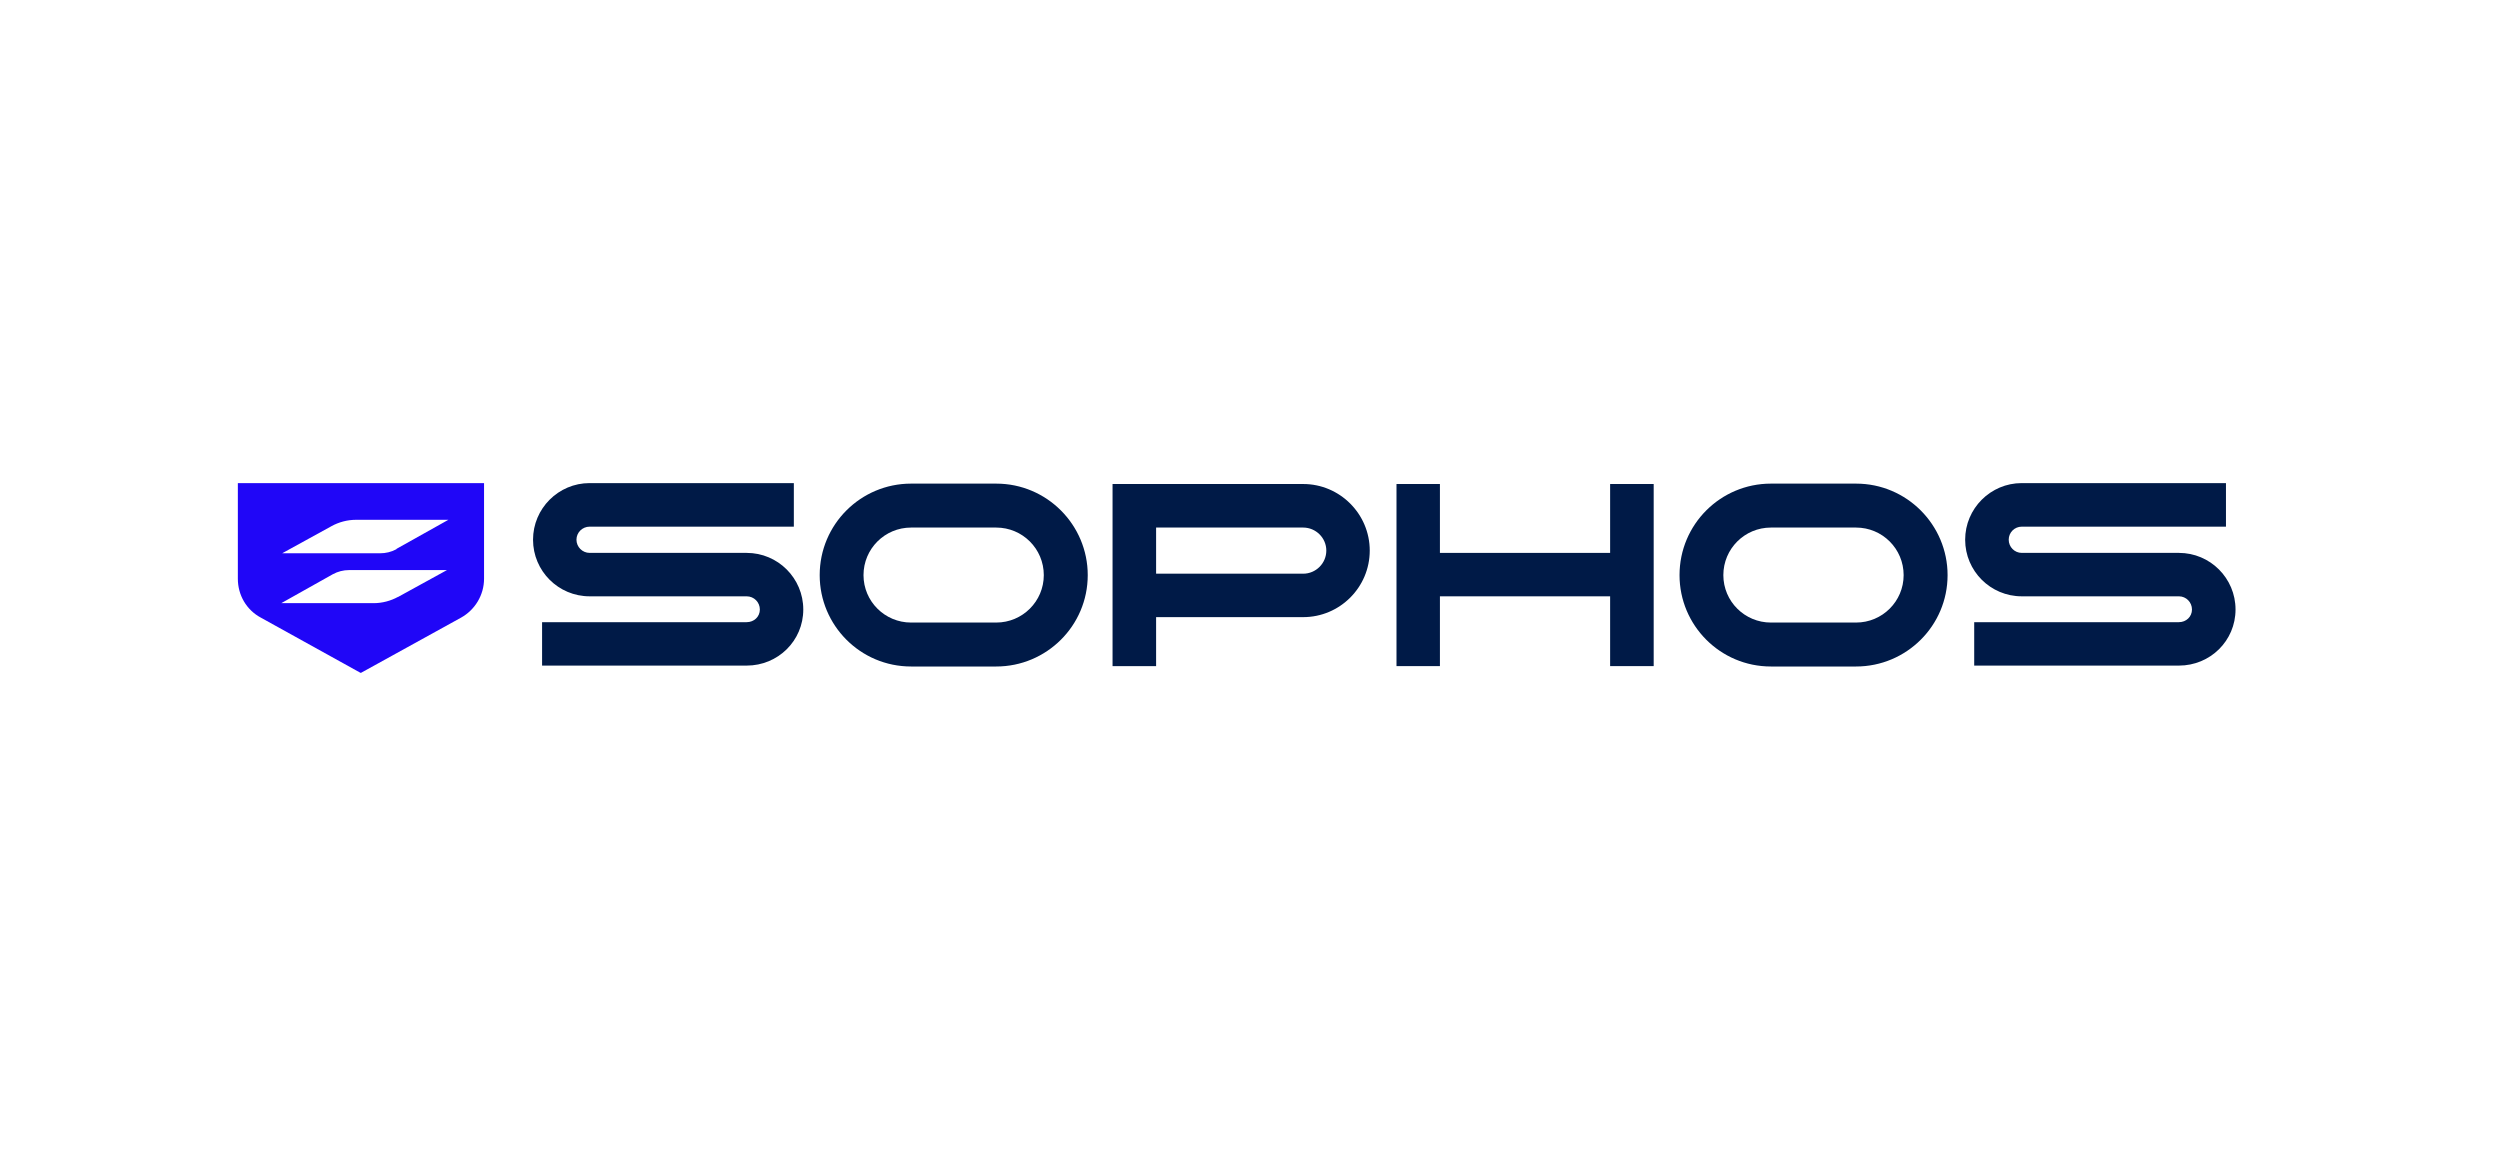 <?xml version="1.0" encoding="UTF-8"?>
<svg xmlns="http://www.w3.org/2000/svg" xmlns:xlink="http://www.w3.org/1999/xlink" xmlns:xodm="http://www.corel.com/coreldraw/odm/2003" xml:space="preserve" width="280px" height="130px" version="1.1" style="shape-rendering:geometricPrecision; text-rendering:geometricPrecision; image-rendering:optimizeQuality; fill-rule:evenodd; clip-rule:evenodd" viewBox="0 0 193.43 89.81">
 <defs>
  <style type="text/css">
   
    .fil0 {fill:none}
    .fil2 {fill:#001A47;fill-rule:nonzero}
    .fil1 {fill:#2006F7;fill-rule:nonzero}
   
  </style>
 </defs>
 <g id="Warstwa_x0020_1">
  <rect class="fil0" width="193.43" height="89.81"></rect>
  <g id="_2893459662144">
   <path class="fil1" d="M18.4 37.38l0 7.4c0,1.26 0.66,2.41 1.78,3.01l7.71 4.27 0.04 0c0,0 7.74,-4.27 7.74,-4.27 1.08,-0.6 1.78,-1.75 1.78,-3.01l0 -7.4 -19.05 0zm12.4 8.8c-0.56,0.31 -1.23,0.49 -1.89,0.49l-7.15 0c0,0 3.99,-2.24 3.99,-2.24 0.39,-0.21 0.81,-0.32 1.26,-0.32l7.57 0c0,0 -3.82,2.1 -3.82,2.1l0.04 -0.03zm-0.14 -3.68c-0.39,0.21 -0.81,0.31 -1.26,0.31l-7.57 0c0,0 3.82,-2.1 3.82,-2.1 0.56,-0.31 1.22,-0.49 1.89,-0.49l7.15 0c0,0 -4,2.24 -4,2.24l-0.03 0.04z"></path>
   <g>
    <path class="fil2" d="M168.59 42.78l-12.16 0c-0.56,0 -1.01,-0.46 -1.01,-1.02 0,-0.56 0.45,-1.01 1.01,-1.01l15.8 0c0,0 0,-3.37 0,-3.37l-15.8 0c-2.42,0 -4.38,1.97 -4.38,4.38 0,2.42 1.96,4.38 4.38,4.38l12.16 0c0.56,0 1.01,0.46 1.01,1.02 0,0.56 -0.45,0.98 -1.01,0.98l-15.84 0 0 3.36 15.84 0c2.42,0 4.38,-1.92 4.38,-4.34 0,-2.42 -1.96,-4.38 -4.38,-4.38z"></path>
    <path class="fil2" d="M77.08 37.42l-6.59 0c-3.89,0 -7.07,3.15 -7.07,7.08 0,3.89 3.15,7.07 7.07,7.07l6.59 0c3.89,0 7.08,-3.15 7.08,-7.07 0,-3.89 -3.16,-7.08 -7.08,-7.08l0 0zm0 10.75l-6.59 0c-2.03,0 -3.68,-1.64 -3.68,-3.67 0,-2.04 1.65,-3.68 3.68,-3.68l6.59 0c2.03,0 3.68,1.64 3.68,3.68 0,2.03 -1.65,3.67 -3.68,3.67l0 0z"></path>
    <path class="fil2" d="M143.61 37.42l-6.59 0c-3.89,0 -7.07,3.15 -7.07,7.08 0,3.89 3.15,7.07 7.07,7.07l6.59 0c3.89,0 7.08,-3.15 7.08,-7.07 0,-3.89 -3.16,-7.08 -7.08,-7.08l0 0zm0 10.75l-6.59 0c-2.03,0 -3.68,-1.64 -3.68,-3.67 0,-2.04 1.65,-3.68 3.68,-3.68l6.59 0c2.03,0 3.68,1.64 3.68,3.68 0,2.03 -1.65,3.67 -3.68,3.67l0 0z"></path>
    <polygon class="fil2" points="124.58,37.45 124.58,42.78 111.41,42.78 111.41,37.45 108.05,37.45 108.05,51.54 111.41,51.54 111.41,46.14 124.58,46.14 124.58,51.54 127.95,51.54 127.95,37.45 "></polygon>
    <path class="fil2" d="M57.77 42.78l-12.15 0c-0.56,0 -1.02,-0.46 -1.02,-1.02 0,-0.56 0.46,-1.01 1.02,-1.01l15.8 0 0 -3.37 -15.8 0c-2.42,0 -4.38,1.97 -4.38,4.38 0,2.42 1.96,4.38 4.38,4.38l12.15 0c0.57,0 1.02,0.46 1.02,1.02 0,0.56 -0.45,0.98 -1.02,0.98l-15.83 0 0 3.36c0,0 15.83,0 15.83,0 2.42,0 4.38,-1.92 4.38,-4.34 0,-2.42 -1.96,-4.38 -4.38,-4.38z"></path>
    <path class="fil2" d="M100.83 37.45l-11.38 0c0,0 -1.37,0 -1.37,0l-2 0c0,0 0,14.09 0,14.09l3.37 0c0,0 0,-3.79 0,-3.79l11.38 0c2.84,0 5.15,-2.31 5.15,-5.15 0,-2.83 -2.31,-5.15 -5.15,-5.15zm0 6.94l-11.38 0c0,0 0,-3.57 0,-3.57l11.38 0c0.98,0 1.79,0.8 1.79,1.78 0,0.99 -0.81,1.79 -1.79,1.79z"></path>
   </g>
  </g>
 </g>
</svg>
